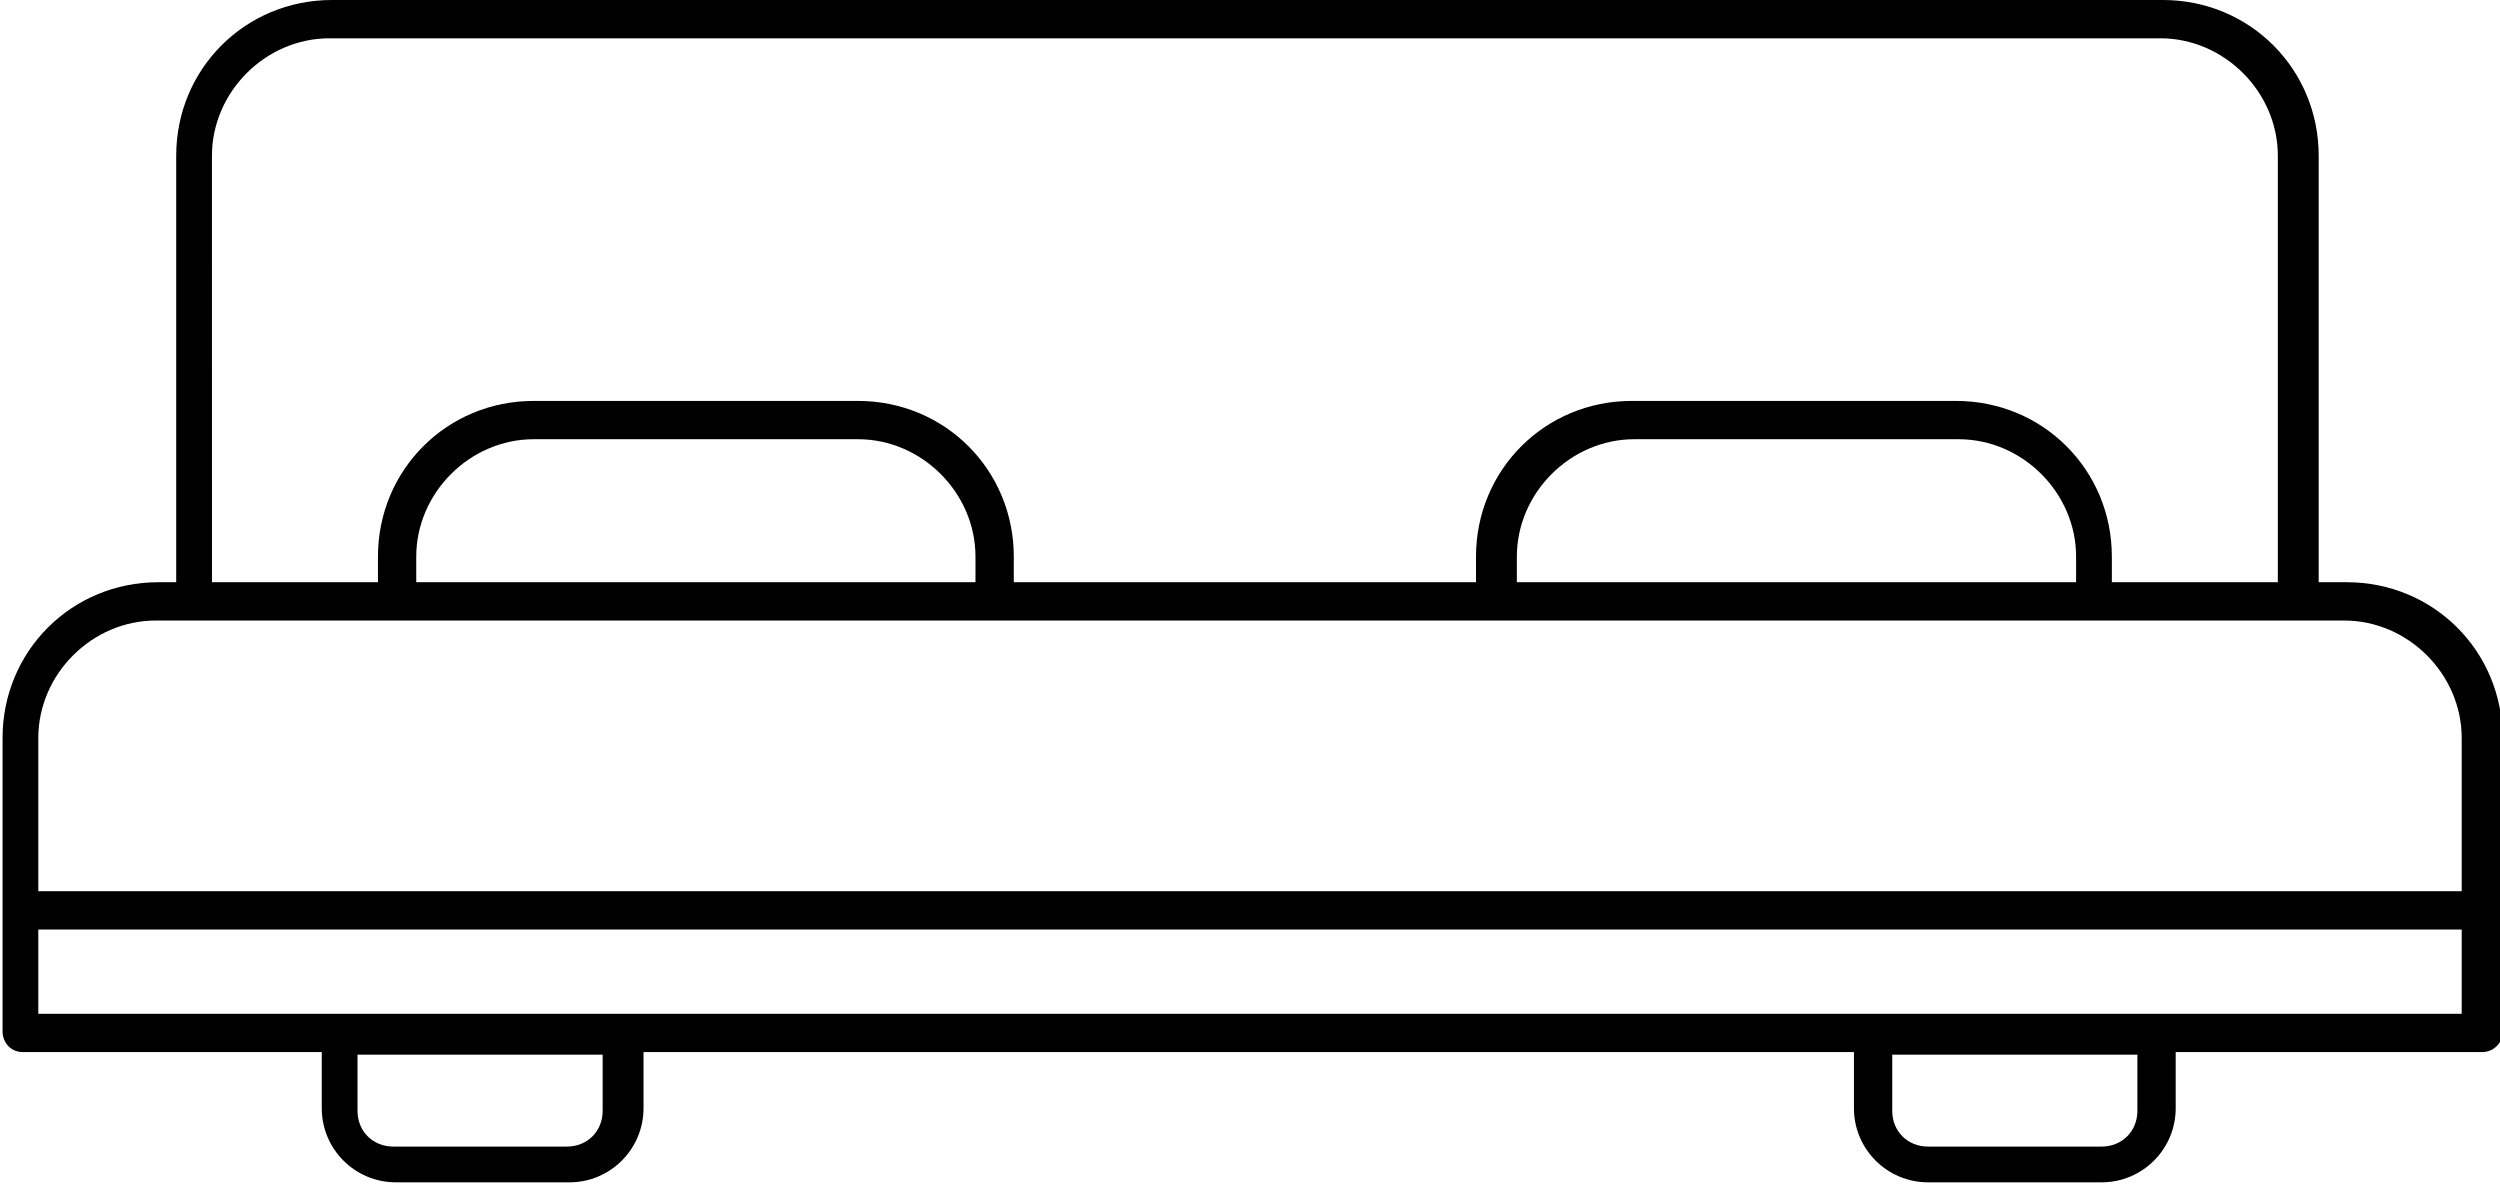 <svg xmlns="http://www.w3.org/2000/svg" viewBox="0 0 97.9 46.4"><g><g id="Layer_1"><path d="M91.8,22.8h-1V6.1c0-3.4-2.7-6.1-6.1-6.1H13c-3.4,0-6.1,2.7-6.1,6.1v16.7h-.7c-3.4,0-6.1,2.7-6.1,6.1v11.5c0,.4.3.8.8.8h11.7v2.2c0,1.6,1.3,2.9,2.9,2.9h6.8c1.6,0,2.9-1.3,2.9-2.9v-2.2h47.4v2.2c0,1.6,1.3,2.9,2.9,2.9h6.8c1.6,0,2.9-1.3,2.9-2.9v-2.2h12c.4,0,.8-.3.8-.8v-11.5c0-3.4-2.7-6.1-6.1-6.1ZM1.5,39.7v-3.3h94.9v3.3s-94.9,0-94.9,0ZM8.3,6.1c0-2.5,2.1-4.6,4.6-4.6h71.7c2.5,0,4.6,2.1,4.6,4.6v16.7h-6.5v-1c0-3.4-2.7-6.1-6.1-6.1h-12.7c-3.4,0-6.1,2.7-6.1,6.1v1h-18.1v-1c0-3.4-2.7-6.1-6.1-6.1h-12.7c-3.4,0-6.1,2.7-6.1,6.1v1h-6.5V6.1h0ZM59.4,22.8v-1c0-2.5,2.1-4.6,4.6-4.6h12.7c2.5,0,4.6,2.1,4.6,4.6v1h-22ZM16.3,22.8v-1c0-2.5,2.1-4.6,4.6-4.6h12.7c2.5,0,4.6,2.1,4.6,4.6v1h-22ZM6.1,24.3h85.7c2.5,0,4.6,2.1,4.6,4.6v6H1.5v-6c0-2.5,2.1-4.6,4.6-4.6ZM23.6,43.5c0,.8-.6,1.4-1.4,1.4h-6.8c-.8,0-1.4-.6-1.4-1.4v-2.2h9.6v2.2h0ZM83.7,43.5c0,.8-.6,1.4-1.4,1.4h-6.8c-.8,0-1.4-.6-1.4-1.4v-2.2h9.6v2.2h0Z"></path></g></g></svg>